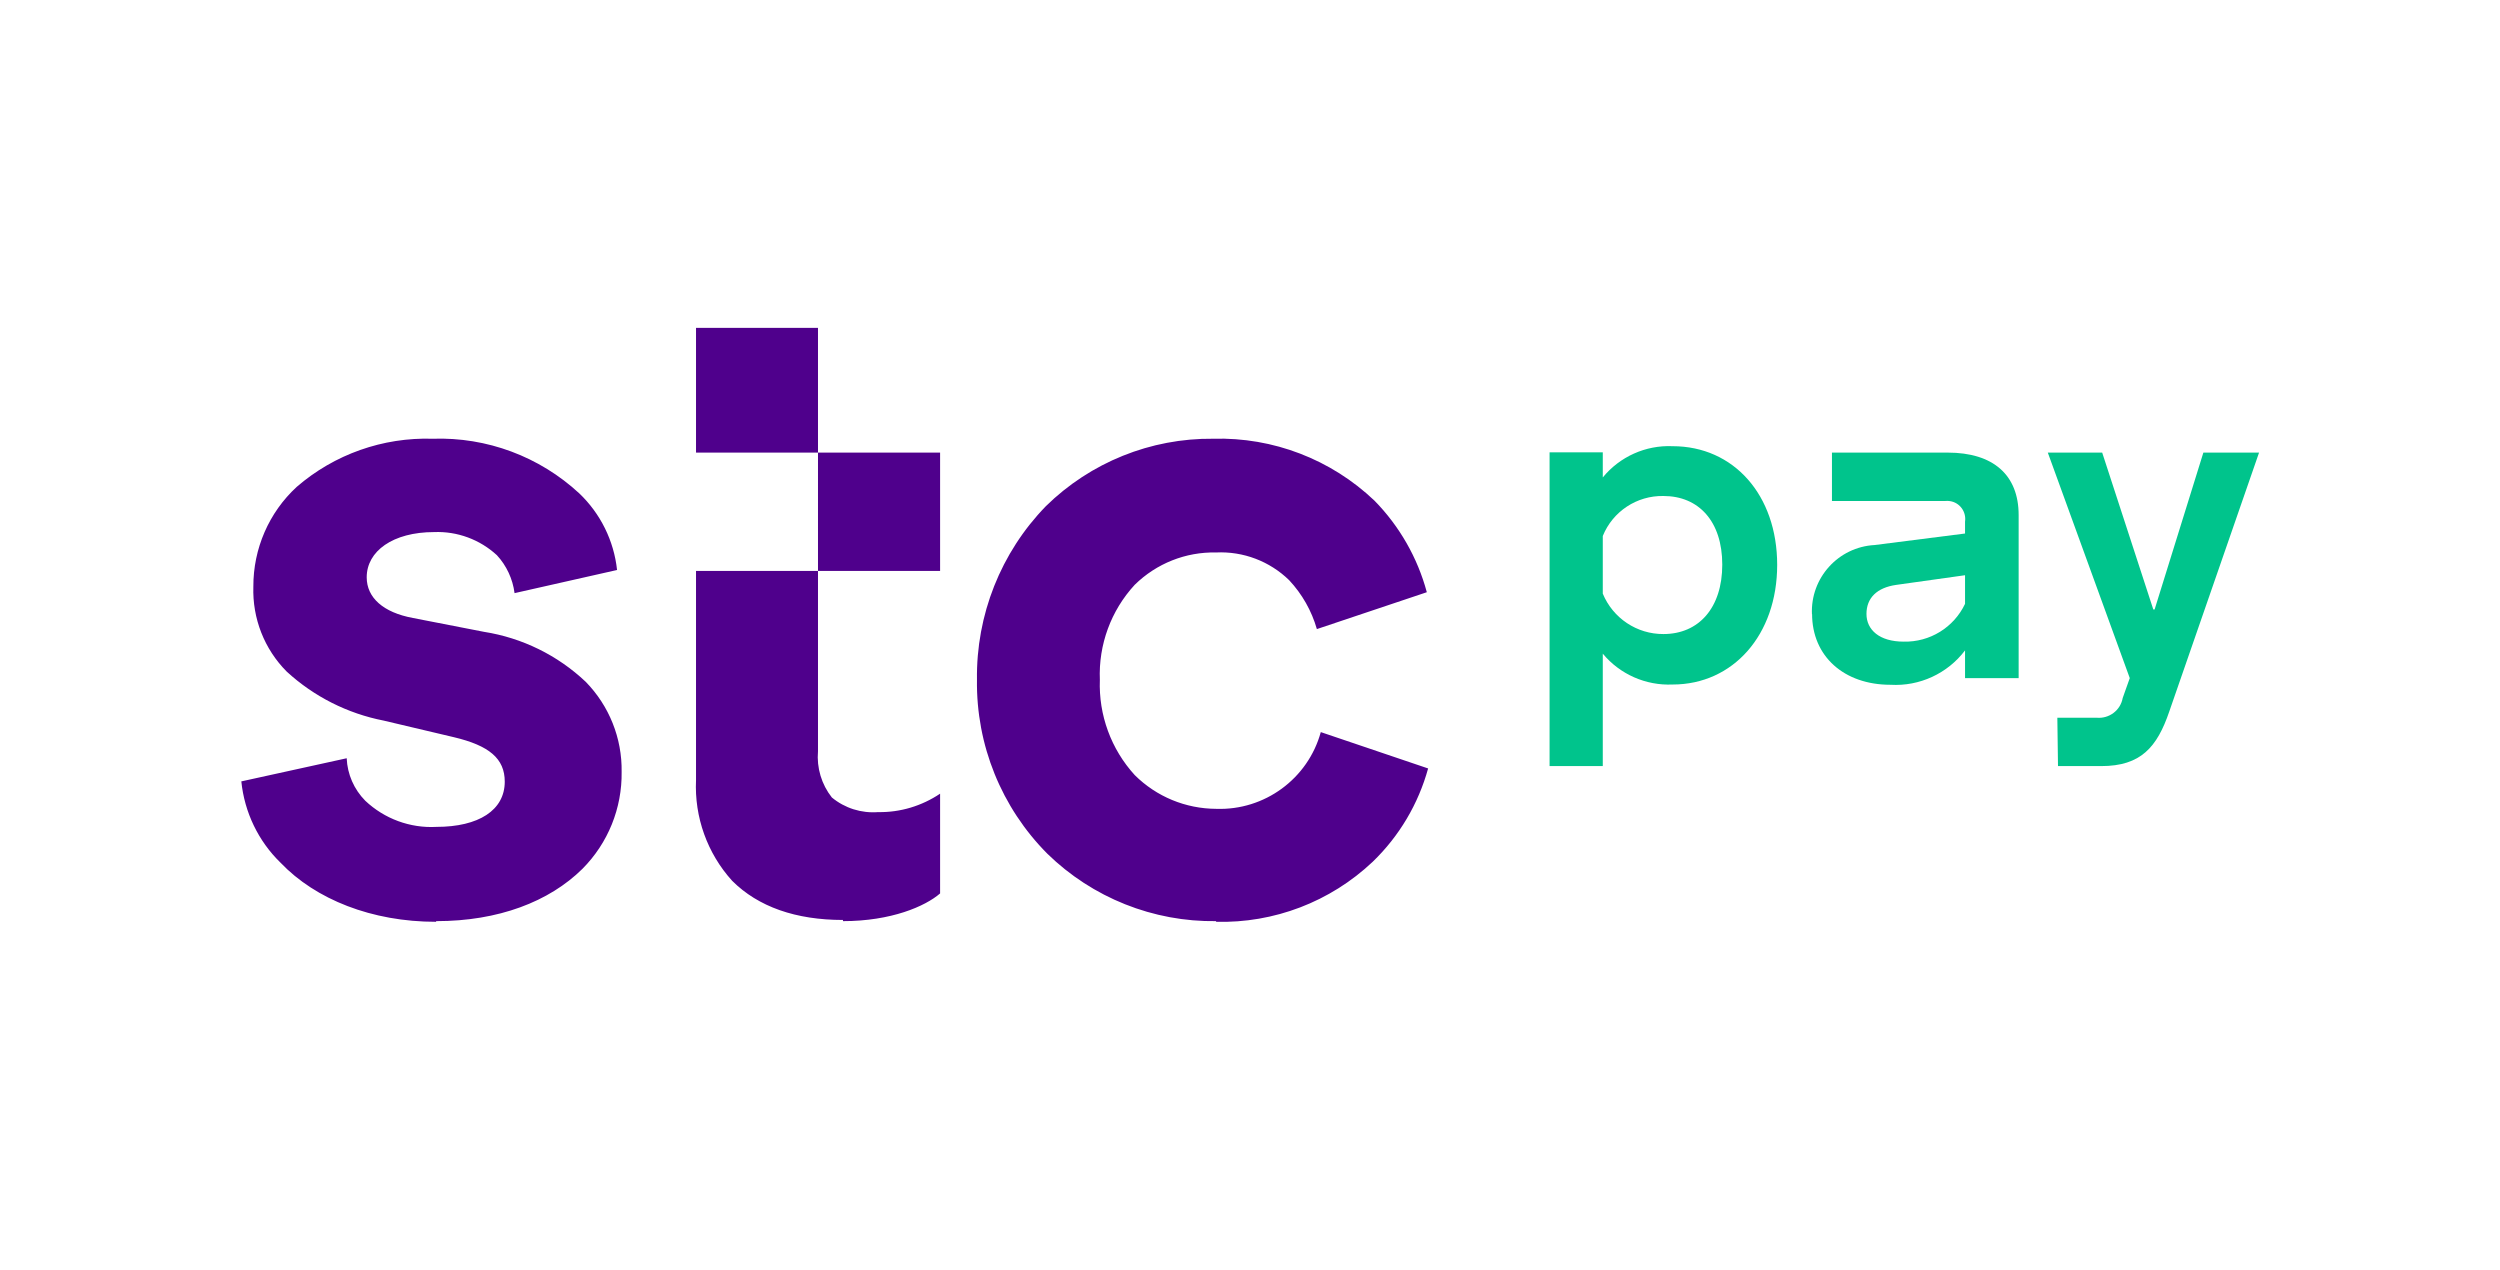 <?xml version="1.0" encoding="utf-8"?>
<!-- Generator: Adobe Illustrator 26.0.1, SVG Export Plug-In . SVG Version: 6.00 Build 0)  -->
<svg version="1.1"
     id="Layer_1"
     xmlns="http://www.w3.org/2000/svg"
     xmlns:xlink="http://www.w3.org/1999/xlink"
     x="0px"
     y="0px"
     viewBox="0 0 191.23 97.13"
     style="enable-background:new 0 0 191.23 97.13;"
     xml:space="preserve">
  <style type="text/css">
	.st0{fill:#00C48C;}
	.st1{fill:#4F008C;}
  </style>
  <g>
    <path class="st0" d="M118.53,58.6v-24h4.07v1.92c1.3-1.59,3.28-2.48,5.34-2.39c4.67,0,8,3.73,8,9.08s-3.37,9.15-8,9.15
		c-2.05,0.09-4.03-0.78-5.34-2.36v8.6H118.53z M122.6,41v4.41c0.78,1.88,2.61,3.1,4.64,3.09c2.7,0,4.5-2,4.5-5.31
		s-1.8-5.25-4.5-5.25C125.21,37.9,123.36,39.12,122.6,41" />
    <path class="st0" d="M138.6,47c-0.13-2.79,2.01-5.16,4.8-5.31l6.91-0.88V39.9c0.11-0.75-0.4-1.46-1.16-1.57
		c-0.11-0.02-0.23-0.02-0.34-0.01h-8.68v-3.7h8.85c3.5,0,5.43,1.72,5.43,4.78v12.47h-4.1v-2.12c-1.34,1.77-3.48,2.76-5.7,2.63
		c-3.57,0-6-2.19-6-5.42 M145.61,49.08c2,0.05,3.84-1.08,4.7-2.89V44l-5.27,0.74c-1.47,0.21-2.27,1-2.27,2.22
		S143.77,49.08,145.61,49.08" />
    <path class="st0" d="M157.37,54.9h3c0.96,0.09,1.83-0.56,2-1.51l0.54-1.52l-6.27-17.25h4.16l3.91,12h0.1l3.73-12h4.26l-6.87,19.81
		c-0.93,2.72-2.17,4.17-5.2,4.17h-3.31L157.37,54.9z" />
    <path class="st1" d="M33.38,70.46c4.73,0,8.62-1.48,11.17-4c1.96-1.97,3.04-4.64,3-7.42c0.04-2.57-0.95-5.05-2.75-6.89
		c-2.15-2.03-4.86-3.36-7.78-3.82l-5.44-1.06c-2.26-0.42-3.53-1.55-3.53-3.11c0-2,2-3.46,5.16-3.46c1.77-0.07,3.5,0.57,4.8,1.77
		c0.74,0.8,1.21,1.82,1.35,2.9l7.84-1.77c-0.24-2.24-1.27-4.32-2.9-5.87c-3.04-2.81-7.06-4.31-11.2-4.17
		c-3.81-0.12-7.52,1.19-10.4,3.68c-2.13,1.96-3.33,4.73-3.32,7.63c-0.08,2.43,0.84,4.78,2.55,6.5c2.08,1.91,4.65,3.21,7.42,3.75
		l5.37,1.27c2.69,0.64,3.89,1.63,3.89,3.4c0,2.19-2,3.46-5.23,3.46c-2.01,0.11-3.98-0.62-5.44-2c-0.86-0.87-1.37-2.03-1.42-3.25
		l-8.06,1.77c0.24,2.36,1.3,4.57,3,6.22c2.69,2.82,7,4.52,11.88,4.52 M93,70.51c4.45,0.12,8.76-1.53,12-4.59
		c2.03-1.96,3.49-4.42,4.24-7.14L101.03,56c-0.98,3.57-4.3,6-8,5.87c-2.34-0.01-4.57-0.93-6.23-2.58c-1.81-1.98-2.77-4.6-2.67-7.29
		c-0.11-2.68,0.85-5.3,2.67-7.27c1.66-1.63,3.9-2.52,6.22-2.47c2.08-0.1,4.1,0.67,5.59,2.12c0.99,1.06,1.72,2.34,2.12,3.74
		l8.41-2.82c-0.71-2.64-2.09-5.05-4-7c-3.32-3.16-7.76-4.87-12.34-4.74c-4.78-0.05-9.39,1.81-12.8,5.16
		c-3.45,3.55-5.34,8.33-5.27,13.28c-0.07,4.98,1.87,9.77,5.38,13.3c3.45,3.37,8.11,5.23,12.93,5.16 M64.48,70.46
		c3.68,0,6.29-1.13,7.43-2.12v-7.63c-1.4,0.94-3.05,1.44-4.74,1.41c-1.28,0.1-2.55-0.3-3.54-1.12c-0.79-1-1.17-2.27-1.06-3.54V25.08
		h-9.33v9.54h18.67v9.05H53.24v16c-0.13,2.83,0.86,5.6,2.76,7.7c2,2,4.88,3,8.48,3" />
  </g>
</svg>
